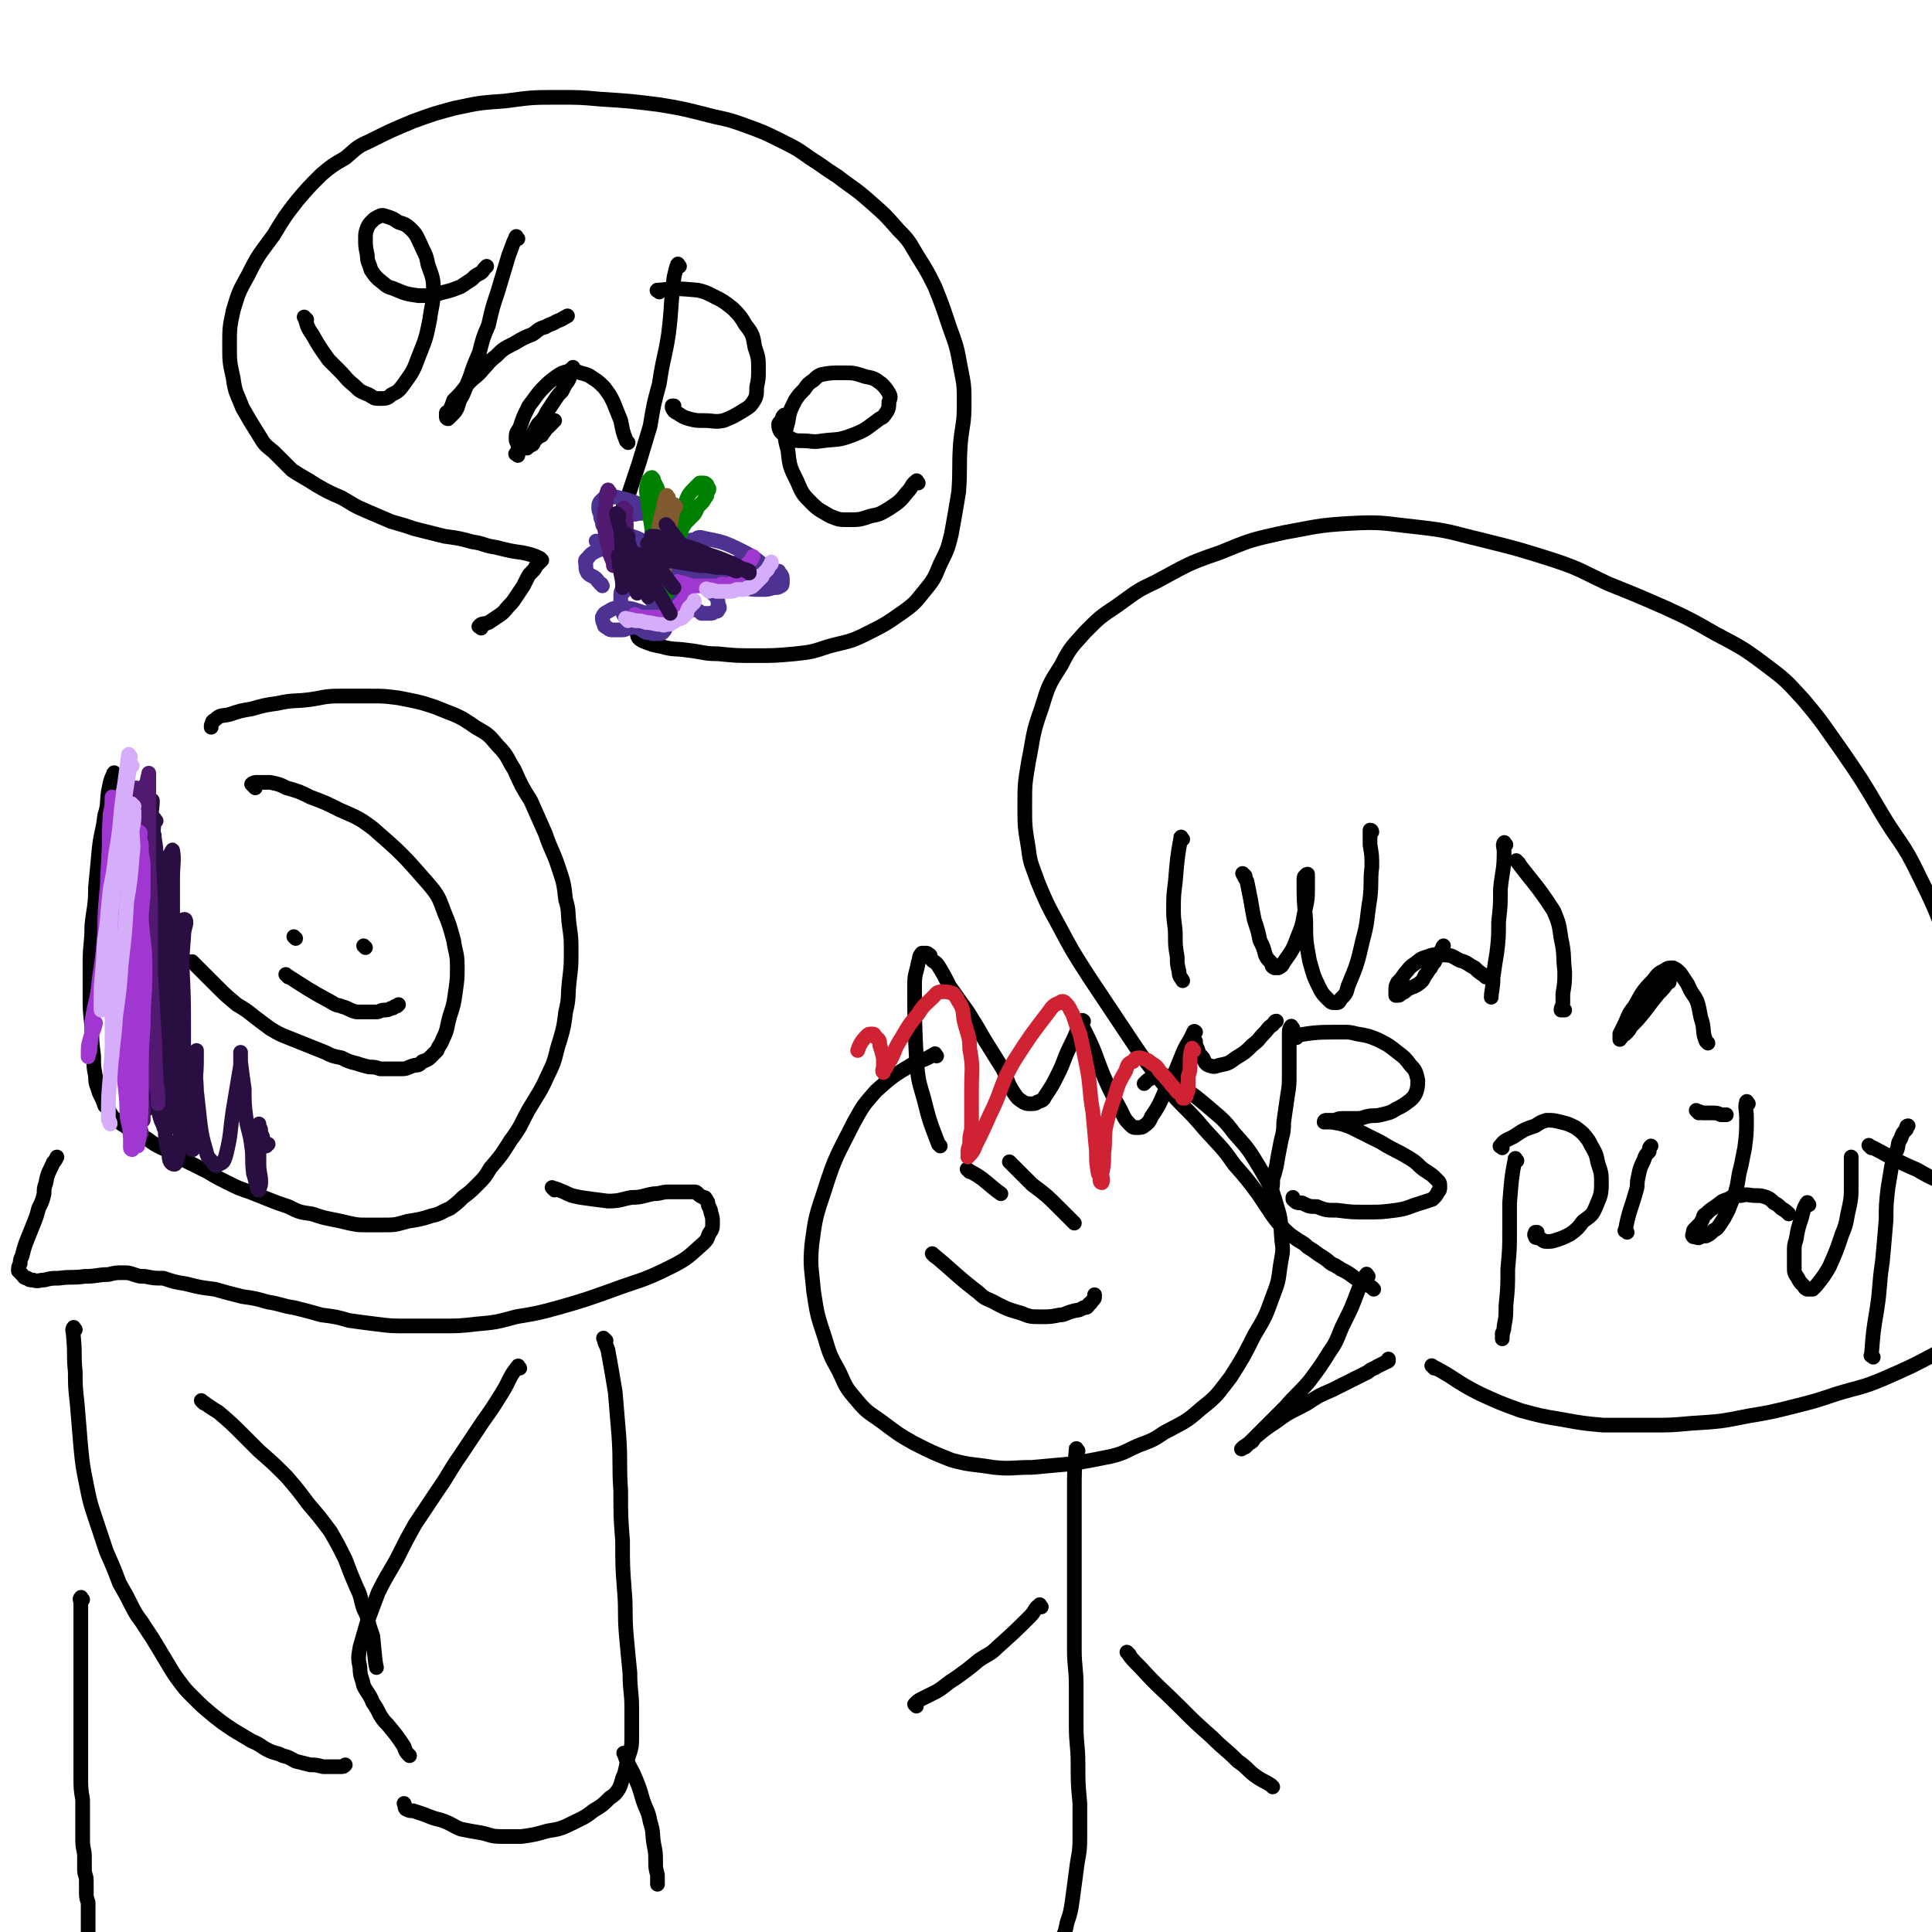 <svg viewBox='0 0 1052 1052' version='1.1' xmlns='http://www.w3.org/2000/svg' xmlns:xlink='http://www.w3.org/1999/xlink'><g fill='none' stroke='#000000' stroke-width='8' stroke-linecap='round' stroke-linejoin='round'><path d='M63,422c-1,-1 -1,-2 -1,-1 -2,4 -2,5 -3,10 -1,7 0,7 -2,13 -1,9 -2,9 -3,18 -1,11 -1,11 -2,21 0,11 -1,11 -2,21 0,10 -1,10 -1,20 0,9 0,9 0,18 0,8 0,8 1,17 0,8 0,8 1,16 0,5 0,6 1,11 0,5 1,5 2,9 2,4 2,4 3,7 2,2 2,2 3,4 2,3 2,3 4,4 2,2 2,2 4,3 2,2 2,1 4,3 4,2 4,2 8,4 4,3 4,3 8,5 7,3 7,3 13,7 6,3 6,3 12,6 5,3 5,3 11,6 6,3 6,3 12,5 5,2 5,2 10,4 5,2 5,2 11,4 6,3 6,3 13,4 6,2 6,2 11,3 5,1 5,1 9,2 5,1 5,1 9,1 5,0 5,0 10,0 6,0 6,0 13,-2 6,-1 7,-1 13,-3 5,-1 5,-2 10,-4 4,-3 4,-3 7,-6 4,-3 4,-3 8,-7 4,-4 4,-4 7,-9 6,-7 6,-7 11,-15 6,-8 5,-8 10,-17 6,-10 6,-9 11,-20 4,-8 3,-9 6,-18 2,-7 2,-7 3,-15 2,-8 1,-8 2,-17 1,-8 1,-8 1,-16 0,-7 0,-7 -1,-14 -1,-7 0,-8 -2,-14 -1,-9 -1,-9 -4,-18 -3,-9 -4,-9 -7,-18 -4,-9 -4,-9 -8,-18 -5,-8 -5,-8 -9,-17 -4,-6 -3,-7 -9,-13 -5,-6 -5,-6 -12,-10 -10,-7 -10,-6 -22,-11 -9,-3 -10,-3 -20,-5 -8,-1 -8,-1 -16,-1 -8,0 -8,0 -16,0 -9,0 -9,1 -17,2 -8,1 -8,0 -17,2 -7,1 -7,1 -14,3 -6,1 -6,1 -12,3 -4,1 -5,0 -8,3 -2,1 -1,1 -2,3 0,1 0,1 0,1 '/><path d='M106,525c-1,-1 -2,-2 -1,-1 5,5 6,6 13,13 5,5 5,5 11,10 5,3 5,3 10,7 4,3 4,3 8,6 5,3 5,3 10,5 5,2 5,2 10,4 5,2 5,2 10,4 4,2 4,2 9,3 4,2 4,2 8,3 3,1 3,1 7,2 3,0 3,0 6,1 3,0 3,0 5,0 4,0 4,0 7,0 3,0 3,-1 7,-2 2,0 2,0 4,-2 3,-1 3,-1 5,-3 1,-1 1,-1 3,-3 1,-3 2,-3 3,-6 3,-6 2,-6 4,-13 2,-6 2,-6 3,-13 1,-7 1,-7 1,-14 0,-7 -1,-7 -2,-14 -2,-7 -2,-8 -5,-15 -3,-8 -3,-9 -9,-16 -14,-16 -14,-16 -30,-30 -8,-6 -9,-6 -18,-10 -8,-4 -8,-4 -16,-7 -6,-3 -6,-3 -13,-5 -4,-2 -4,-2 -9,-3 -3,0 -4,0 -7,0 -1,0 -2,0 -3,1 0,0 1,1 2,2 '/><path d='M302,648c-1,-1 -2,-2 -1,-1 2,0 3,1 6,2 4,2 4,2 9,3 7,1 7,1 15,2 7,0 7,-1 13,-2 6,0 6,-1 12,-2 4,0 4,-1 8,-1 3,0 3,0 6,0 2,0 2,0 4,0 2,0 2,0 4,0 1,0 1,0 2,1 1,1 1,1 3,2 1,0 1,0 2,2 1,1 0,1 1,3 1,2 1,2 1,3 1,3 1,3 1,6 0,3 0,3 -2,6 -1,3 -1,3 -3,5 -8,7 -8,8 -18,13 -16,8 -17,7 -33,13 -14,5 -14,5 -28,9 -11,3 -11,3 -23,5 -11,3 -11,3 -22,4 -9,1 -9,1 -18,1 -9,0 -9,0 -19,0 -9,0 -9,0 -17,-1 -8,-1 -8,-1 -15,-2 -7,-2 -7,-2 -15,-3 -7,-2 -7,-2 -15,-4 -7,-1 -7,-2 -14,-3 -7,-2 -7,-2 -14,-3 -8,-2 -8,-2 -15,-4 -8,-1 -8,-1 -16,-3 -6,-1 -6,-1 -12,-3 -5,0 -5,0 -10,-1 -3,0 -3,0 -6,-1 -3,-1 -3,-1 -6,-1 -4,0 -4,0 -8,1 -6,0 -6,1 -13,1 -7,1 -7,0 -14,1 -4,0 -4,0 -8,1 -3,0 -3,1 -6,0 -2,0 -2,0 -3,-1 -2,0 -2,-1 -3,-2 -1,-1 -1,-1 -2,-2 0,-2 0,-2 1,-4 0,-2 0,-2 1,-4 1,-4 1,-4 2,-7 2,-5 2,-5 4,-10 2,-5 2,-5 3,-9 2,-4 2,-4 3,-8 0,-3 0,-3 1,-6 1,-6 2,-6 4,-11 1,-1 1,-1 2,-3 '/><path d='M330,730c-1,-1 -2,-2 -1,-1 0,2 1,3 2,6 2,11 2,11 4,23 1,12 1,12 2,24 1,15 0,15 1,30 0,14 0,14 1,27 0,14 0,14 1,27 1,12 0,12 1,24 1,11 1,11 2,21 0,10 1,10 1,19 0,8 0,8 0,15 0,6 0,6 -2,12 -1,5 -1,5 -2,9 -2,4 -1,4 -3,8 -2,3 -2,3 -5,5 -4,4 -4,4 -9,7 -5,4 -6,4 -12,7 -6,3 -7,3 -13,4 -7,2 -7,2 -14,3 -5,0 -6,0 -11,0 -6,0 -6,-1 -11,-2 -6,-1 -6,-1 -11,-2 -5,-2 -5,-3 -11,-5 -4,-1 -4,-1 -9,-3 -3,-1 -3,-1 -6,-2 -2,0 -2,0 -4,-1 -1,-1 0,-1 -1,-3 '/><path d='M283,745c-1,-1 -1,-2 -1,-1 -5,6 -4,7 -9,15 -5,8 -5,8 -10,15 -6,9 -6,9 -12,18 -7,10 -6,10 -13,20 -6,9 -6,9 -12,18 -5,9 -5,9 -10,19 -5,9 -5,8 -10,18 -3,8 -3,8 -6,16 -2,7 -2,7 -4,14 -1,6 -1,6 0,11 0,5 1,5 2,10 2,4 3,4 5,9 2,3 2,3 4,7 2,3 2,3 4,5 5,6 5,6 9,12 1,3 1,3 3,5 '/><path d='M41,724c-1,-1 -1,-2 -1,-1 -1,1 0,2 0,5 1,10 0,10 1,19 0,8 0,8 1,17 1,12 1,12 2,24 1,10 1,10 3,20 2,10 2,10 5,19 3,9 3,9 6,18 4,9 4,9 7,17 4,7 4,7 7,13 3,6 4,6 7,11 4,6 4,6 7,11 3,5 3,5 6,10 3,5 3,5 6,9 3,4 3,4 7,8 5,5 5,5 11,10 5,4 5,4 11,8 5,3 5,3 10,6 5,2 5,3 9,5 4,2 4,1 8,3 4,1 3,1 7,3 4,1 4,1 8,2 3,0 3,0 7,1 2,0 2,0 5,0 2,0 2,0 4,0 2,0 2,0 3,-1 '/><path d='M111,764c-1,-1 -2,-2 -1,-1 3,2 4,3 9,6 7,6 7,6 14,13 4,4 4,4 8,8 8,7 8,7 15,14 6,7 6,7 12,15 6,7 6,7 12,15 4,7 4,7 8,15 3,8 3,8 6,15 3,6 2,6 4,12 2,4 2,4 3,9 1,3 1,3 2,6 1,9 1,13 2,17 '/><path d='M45,871c-1,-1 -1,-2 -1,-1 -1,1 0,1 0,3 0,5 0,5 0,9 0,7 0,7 0,13 0,9 0,9 0,18 0,8 0,8 0,16 0,7 0,7 0,13 0,7 0,7 0,13 0,6 0,6 0,12 0,7 0,7 1,13 0,6 0,6 0,13 0,4 0,4 0,9 0,5 1,5 1,9 0,3 0,3 0,7 0,3 1,3 1,6 0,3 0,3 0,6 0,3 0,3 1,6 0,2 0,2 0,4 0,2 0,2 0,4 0,2 0,2 0,3 0,1 0,1 0,3 0,1 0,1 0,3 0,1 0,1 1,2 4,8 5,8 10,16 1,2 1,2 3,5 '/><path d='M341,956c-1,-1 -2,-2 -1,-1 1,4 2,5 5,11 3,7 3,7 5,14 2,6 3,6 4,12 2,6 1,6 2,12 1,5 1,5 1,10 0,3 0,3 1,7 0,2 0,2 0,4 0,1 0,1 0,1 '/><path d='M157,532c-1,-1 -2,-2 -1,-1 11,7 12,8 25,15 3,2 3,1 5,2 4,1 4,2 8,3 3,0 3,0 6,0 3,0 3,0 5,0 2,0 2,-1 4,-1 2,0 2,0 4,-1 1,0 1,0 2,-1 1,0 1,0 2,-1 0,0 0,0 0,0 '/><path d='M199,516c-1,-1 -1,-1 -1,-1 '/><path d='M161,511c-1,-1 -1,-1 -1,-1 '/><path d='M510,575c-1,-1 -1,-2 -1,-1 -1,0 -1,1 -2,1 -5,3 -6,2 -11,5 -10,6 -10,6 -19,14 -7,8 -7,8 -12,17 -9,18 -10,18 -16,37 -5,15 -5,15 -7,30 -1,12 0,13 1,25 2,13 2,13 6,25 3,10 3,10 8,19 4,9 4,9 10,16 5,6 6,6 13,11 8,6 9,7 18,12 10,5 10,5 20,9 11,3 11,2 23,4 10,1 10,0 21,0 11,-1 11,-1 22,-2 11,-2 11,-2 21,-4 8,-2 8,-3 15,-6 8,-3 8,-3 14,-7 11,-6 11,-5 20,-13 9,-7 9,-8 16,-17 7,-11 7,-11 13,-23 6,-10 6,-10 10,-21 3,-8 3,-8 4,-16 1,-7 2,-8 1,-14 -1,-11 0,-11 -3,-20 -3,-11 -4,-11 -9,-20 -6,-10 -6,-10 -14,-19 -6,-8 -7,-8 -15,-15 -6,-5 -6,-5 -13,-10 -4,-2 -4,-3 -8,-5 -2,-2 -3,-2 -5,-2 -2,0 -3,1 -4,2 -2,1 -2,1 -4,3 '/><path d='M509,684c-1,-1 -2,-2 -1,-1 11,9 12,11 25,21 4,4 5,3 10,6 6,3 6,3 13,5 5,2 5,2 11,2 5,0 5,0 10,-1 3,0 3,-1 7,-2 3,-1 3,0 6,-2 2,0 2,0 3,-2 1,0 1,-1 2,-2 1,-1 1,-1 1,-2 0,0 0,0 0,-1 0,0 0,0 0,0 '/><path d='M512,624c-1,-1 -1,-1 -1,-1 -5,-13 -5,-13 -8,-25 -3,-10 -3,-10 -4,-21 -1,-20 -1,-21 -1,-41 0,-6 1,-6 2,-12 1,-2 0,-3 2,-5 0,0 1,0 2,0 1,0 1,0 2,1 1,0 0,1 1,2 1,2 2,1 4,4 3,5 3,5 6,11 5,7 5,7 10,14 5,8 5,8 9,15 5,8 5,8 10,16 3,6 2,7 6,13 2,3 2,3 5,5 2,1 2,1 4,1 2,0 3,0 4,-1 3,-1 3,-1 4,-3 4,-6 4,-6 7,-12 4,-8 3,-8 7,-16 2,-4 2,-4 4,-9 0,-2 0,-2 2,-4 0,0 0,-1 1,0 0,0 -1,1 -1,2 1,2 1,2 2,4 6,12 5,12 10,24 4,9 4,9 9,18 2,4 2,5 5,8 2,2 2,2 4,2 2,0 3,0 4,-1 3,-2 3,-3 4,-5 4,-6 4,-6 7,-13 5,-9 5,-9 9,-19 2,-5 2,-5 5,-10 1,-2 1,-2 2,-4 0,0 0,-1 1,0 0,0 -1,1 -1,2 0,2 0,2 1,3 0,2 0,2 1,4 1,3 1,3 3,5 1,2 1,3 3,4 3,1 3,1 6,0 5,-1 5,-1 9,-4 5,-3 5,-3 9,-7 4,-3 3,-3 6,-6 3,-3 2,-3 5,-5 1,-1 1,-2 2,-2 '/><path d='M551,634c-1,-1 -2,-2 -1,-1 5,5 6,6 12,12 8,6 8,6 15,13 4,4 4,4 8,8 '/><path d='M528,638c-1,-1 -2,-2 -1,-1 3,2 4,2 8,5 5,4 7,6 10,8 '/><path d='M587,790c-1,-1 -1,-2 -1,-1 -1,10 -1,12 -1,24 0,5 0,5 0,11 0,13 0,13 0,27 0,13 0,13 0,26 0,11 0,11 0,21 0,10 1,10 1,20 0,11 0,11 0,22 0,10 1,10 1,21 0,10 0,10 1,21 0,10 0,10 0,19 0,9 -1,9 -2,18 -1,8 -1,7 -2,15 -1,7 -1,7 -3,13 -1,5 -1,5 -3,9 -1,4 0,4 -2,8 -1,3 -1,3 -2,6 0,2 0,2 0,4 0,2 0,2 0,4 0,1 1,1 2,2 '/><path d='M567,875c-1,-1 -1,-2 -1,-1 -3,2 -2,3 -5,6 -8,8 -8,8 -18,17 -4,4 -4,3 -10,7 -6,5 -6,5 -13,10 -5,3 -5,4 -10,7 -4,2 -4,2 -8,4 -2,1 -2,1 -4,3 0,0 1,0 1,1 0,0 0,0 0,0 '/><path d='M615,901c-1,-1 -2,-2 -1,-1 2,3 3,4 7,8 10,11 11,11 21,21 9,9 9,9 18,17 7,7 7,6 14,13 6,4 5,5 11,9 3,2 4,2 7,4 1,1 1,1 1,1 '/><path d='M644,457c-1,-1 -1,-2 -1,-1 -2,11 -2,12 -3,24 -1,8 -1,8 -1,16 0,7 1,7 1,14 0,5 0,5 1,11 0,4 0,4 1,8 0,3 1,3 2,5 '/><path d='M678,477c-1,-1 -2,-2 -1,-1 0,1 1,2 2,4 1,5 1,5 2,10 1,6 1,6 2,11 2,6 2,6 3,11 2,4 2,4 3,8 1,2 1,2 3,4 1,2 0,2 2,3 0,0 1,0 2,0 2,-1 2,-1 3,-3 5,-7 5,-7 8,-15 3,-7 2,-7 4,-15 1,-5 1,-5 1,-11 0,-2 0,-2 0,-5 0,-1 0,-1 0,-2 0,0 -1,0 -1,1 -1,0 -1,1 -1,2 0,11 0,11 1,22 0,11 0,11 2,22 2,7 2,8 5,14 2,4 2,4 5,7 2,2 2,2 4,2 2,0 2,0 3,-2 3,-3 3,-3 4,-7 5,-12 5,-12 8,-25 3,-11 2,-11 4,-23 1,-9 0,-9 1,-17 0,-6 0,-6 -1,-12 0,-3 0,-3 0,-6 0,-1 0,-2 0,-2 1,0 1,1 1,1 '/><path d='M809,532c-1,-1 -1,-1 -1,-1 -3,-2 -3,-2 -5,-4 -4,-2 -4,-3 -8,-4 -4,-2 -4,-3 -9,-3 -4,0 -4,-1 -9,1 -4,1 -4,2 -7,4 -3,2 -3,3 -5,5 -2,3 -2,3 -4,5 -1,2 -1,2 -1,4 0,1 0,2 0,3 0,0 1,0 1,0 1,0 1,0 2,-1 2,-1 2,-1 3,-2 3,-2 3,-1 6,-3 3,-2 3,-3 4,-5 2,-2 1,-2 3,-4 1,-2 1,-2 2,-3 2,-4 2,-4 4,-7 1,-1 0,-1 1,-2 '/><path d='M820,460c-1,-1 -1,-2 -1,-1 -1,1 0,2 0,5 0,10 -1,10 -2,20 0,9 0,9 -1,18 0,8 0,9 -1,17 -1,6 -1,6 -2,13 0,6 -1,8 -1,11 '/><path d='M827,470c-1,-1 -2,-2 -1,-1 9,12 11,13 20,27 3,7 3,8 4,15 2,9 1,9 2,18 0,6 0,6 -1,12 0,3 0,3 0,5 0,2 -1,2 -1,4 0,0 1,0 2,0 '/><path d='M930,568c-1,-1 -1,-1 -1,-1 -2,-5 -1,-5 -2,-10 -2,-6 -1,-6 -3,-12 -2,-4 -3,-4 -5,-9 -2,-3 -2,-3 -4,-6 -2,-2 -2,-2 -4,-3 -2,0 -3,0 -4,1 -4,2 -4,2 -7,6 -6,6 -6,7 -10,14 -4,5 -3,5 -6,11 -1,2 -1,2 -2,4 0,1 0,3 0,3 1,-1 1,-2 3,-3 2,-2 2,-2 3,-4 4,-4 4,-4 8,-9 3,-4 3,-4 7,-9 3,-3 3,-3 5,-6 1,0 1,0 1,-1 '/><path d='M704,560c-1,-1 -1,-2 -1,-1 -1,1 -1,2 -1,5 0,10 0,10 0,20 0,7 0,7 -1,13 -1,7 -1,7 -2,14 0,7 -1,7 -2,13 -1,5 -1,5 -2,11 -1,4 -1,4 -2,7 0,4 0,4 -1,7 0,2 0,2 -1,4 0,2 0,2 0,3 0,0 0,0 0,1 '/><path d='M706,565c-1,-1 -2,-1 -1,-1 11,-2 13,-2 26,-2 4,0 4,0 8,1 6,1 6,1 11,3 6,3 6,3 11,7 4,3 4,3 7,7 3,3 3,4 4,8 0,3 0,4 -1,7 -1,2 -1,2 -3,4 -4,3 -4,3 -8,5 -3,2 -4,2 -8,3 -4,1 -4,0 -8,1 -3,1 -3,1 -7,1 -3,0 -3,0 -6,0 -3,0 -3,1 -5,1 -2,0 -2,0 -4,0 0,0 -1,0 -1,1 0,0 1,0 2,0 1,0 1,0 2,0 6,1 6,1 11,3 8,4 8,4 16,8 8,5 8,4 16,9 5,3 4,4 9,7 3,2 3,2 5,4 2,2 2,2 2,4 0,2 0,2 -1,3 -1,2 -1,2 -3,4 -3,1 -3,1 -6,2 -7,2 -7,3 -14,4 -8,1 -8,1 -16,1 -8,0 -8,0 -16,-1 -6,0 -6,0 -11,-2 -4,0 -4,0 -8,-2 -3,0 -3,0 -5,-2 0,0 0,-1 0,-1 '/><path d='M826,632c-1,-1 -1,-2 -1,-1 -2,10 -2,12 -3,24 0,7 0,7 0,15 0,10 0,10 -1,21 0,10 0,10 -1,20 0,6 0,6 -1,11 0,3 -1,3 -1,6 0,0 0,1 0,1 0,-1 0,-2 0,-3 0,0 0,0 0,0 '/><path d='M818,625c-1,-1 -2,-1 -1,-1 2,-3 3,-3 7,-5 6,-4 6,-4 12,-6 3,-2 3,-2 6,-3 4,0 4,0 8,1 4,1 4,1 8,3 4,3 4,3 7,7 3,6 4,6 5,12 2,6 2,6 2,12 0,6 -1,7 -3,12 -2,5 -3,5 -7,8 -3,4 -3,4 -7,7 -4,2 -4,2 -7,3 -3,1 -3,1 -6,1 -2,0 -2,-1 -4,-2 -2,0 -2,0 -2,-1 -1,-1 0,-1 0,-2 0,0 1,0 1,0 '/><path d='M886,671c-1,-1 -2,-1 -1,-1 2,-11 3,-11 6,-22 1,-3 0,-3 1,-7 1,-5 1,-5 3,-9 1,-3 1,-3 3,-5 0,-2 0,-2 1,-3 '/><path d='M925,606c-1,-1 -2,-2 -1,-1 0,0 1,0 3,1 3,0 3,0 5,0 3,0 3,0 5,1 1,0 2,0 3,0 '/><path d='M952,601c-1,-1 -1,-2 -1,-1 -1,3 0,4 0,9 0,8 0,8 -1,16 -1,5 -1,5 -2,10 -2,7 -1,7 -3,14 -2,5 -2,5 -4,10 -2,4 -2,4 -4,7 -2,3 -2,3 -4,4 -2,2 -2,2 -4,3 -2,0 -2,0 -4,1 -1,0 -1,0 -2,-1 -1,0 -1,1 -1,0 -1,0 0,-1 0,-2 0,-1 0,-1 1,-2 1,-1 1,-1 2,-2 1,-1 1,-1 2,-3 1,-2 0,-2 2,-3 2,-2 2,-2 5,-4 3,-2 3,-3 7,-4 3,-2 3,-2 7,-2 4,-1 4,0 8,0 3,0 3,0 6,1 2,1 2,1 4,3 2,1 2,1 4,3 2,1 3,2 4,3 '/><path d='M985,656c-1,-1 -1,-2 -1,-1 -2,3 -2,4 -3,8 -2,6 -2,6 -3,12 -1,3 -1,3 -1,7 0,4 0,4 0,8 0,3 0,3 2,6 1,2 1,2 3,4 1,1 0,1 2,2 1,0 1,0 3,0 1,-1 1,-1 2,-2 4,-5 4,-5 7,-10 4,-9 4,-9 7,-18 3,-7 2,-7 4,-15 1,-5 1,-6 1,-11 0,-4 0,-4 0,-8 0,-4 0,-4 0,-7 0,0 0,0 0,-1 '/><path d='M1020,739c-1,-1 -2,-1 -1,-1 1,-13 1,-13 3,-25 2,-13 1,-13 3,-26 1,-11 1,-11 2,-23 0,-8 0,-8 1,-17 1,-6 1,-6 2,-12 1,-5 1,-5 3,-9 1,-3 0,-3 2,-6 1,-3 1,-3 3,-5 0,-1 0,-2 1,-2 '/><path d='M1019,625c-1,-1 -2,-2 -1,-1 12,6 12,7 26,13 5,3 9,5 12,6 '/><path d='M745,695c-1,-1 -1,-2 -1,-1 -3,4 -3,5 -5,10 -3,8 -3,8 -7,16 -4,8 -3,9 -8,16 -5,8 -5,8 -11,16 -6,7 -7,7 -13,14 -6,6 -6,6 -12,12 -3,3 -3,3 -6,6 -2,2 -2,2 -5,4 0,0 -1,1 -1,1 0,0 1,-1 2,-1 1,-1 1,-1 2,-2 2,-1 2,-1 3,-3 6,-5 6,-5 12,-9 8,-6 8,-5 17,-10 6,-4 6,-4 13,-7 6,-3 6,-3 12,-6 4,-2 4,-2 8,-4 2,-2 2,-1 5,-3 2,-1 2,-1 4,-2 1,-1 1,0 2,-1 0,-1 0,-1 0,-1 '/><path d='M781,745c-1,-1 -2,-2 -1,-1 12,6 12,8 26,15 11,5 11,5 22,9 11,3 11,3 23,5 11,2 11,2 22,3 13,0 13,0 26,0 11,0 11,0 22,-1 16,-1 16,-1 31,-4 12,-2 12,-2 24,-5 12,-3 12,-3 24,-7 13,-4 13,-3 25,-8 16,-7 16,-7 31,-15 9,-5 15,-9 18,-10 '/><path d='M748,702c-1,-1 -1,-1 -1,-1 -5,-3 -5,-3 -9,-5 -4,-3 -4,-3 -8,-5 -1,-1 -2,-1 -3,-2 -3,-1 -3,-2 -6,-4 -5,-3 -4,-3 -9,-6 -3,-3 -3,-2 -7,-5 -3,-2 -3,-2 -6,-5 -3,-3 -3,-3 -6,-7 -4,-6 -4,-6 -8,-12 -6,-8 -6,-8 -13,-16 -7,-10 -7,-9 -16,-19 -10,-12 -11,-11 -22,-24 -11,-14 -11,-14 -21,-29 -10,-15 -10,-15 -20,-30 -9,-14 -9,-14 -17,-29 -6,-11 -6,-11 -11,-23 -3,-9 -4,-9 -5,-18 -2,-12 -2,-12 -2,-23 0,-12 0,-12 2,-24 3,-15 2,-15 7,-29 4,-13 4,-13 11,-24 5,-10 6,-10 13,-18 8,-8 8,-8 17,-14 10,-7 10,-8 21,-13 17,-9 17,-10 35,-16 17,-7 17,-7 35,-11 17,-3 18,-4 36,-5 18,-1 18,0 37,2 18,2 18,3 35,7 20,5 20,5 39,11 15,5 15,6 30,13 15,6 15,6 31,13 13,6 13,6 27,14 13,7 14,7 26,16 12,9 12,9 22,20 11,13 11,14 21,28 11,16 11,16 21,33 10,17 12,16 21,35 11,22 10,22 19,46 2,4 0,5 1,10 '/></g>
<g fill='none' stroke='#CF2233' stroke-width='8' stroke-linecap='round' stroke-linejoin='round'><path d='M650,572c-1,-1 -1,-2 -1,-1 -1,3 -1,4 -1,8 0,4 0,4 -1,7 0,3 0,3 0,6 0,2 0,2 -1,4 0,1 0,1 -1,2 0,0 0,0 -1,0 0,0 0,-1 -1,-2 -1,-1 -2,-1 -3,-3 -4,-4 -3,-4 -7,-8 -3,-3 -2,-4 -6,-6 -2,-2 -3,-2 -6,-3 -2,0 -3,0 -4,2 -3,1 -3,2 -4,5 -4,7 -4,7 -6,14 -3,8 -3,9 -5,17 -1,7 0,7 -1,14 0,6 0,6 -1,11 0,3 1,3 0,5 0,0 -1,0 -1,-1 0,-2 0,-2 -1,-4 -1,-6 -1,-6 -1,-12 -1,-11 -1,-11 -2,-22 -2,-11 -1,-12 -3,-23 -2,-10 -2,-10 -4,-19 -2,-5 -2,-5 -4,-11 -2,-3 -1,-3 -4,-6 -1,-1 -2,-1 -3,0 -3,1 -4,2 -6,5 -10,13 -10,13 -19,27 -8,14 -6,15 -13,29 -4,9 -4,9 -8,17 -1,3 -2,4 -4,6 0,0 0,-1 0,-2 0,-2 0,-2 1,-5 0,-4 0,-4 1,-8 0,-11 0,-11 0,-22 0,-11 1,-11 -1,-22 0,-7 -1,-7 -3,-15 -1,-5 0,-5 -2,-9 -2,-3 -2,-4 -4,-6 -3,-1 -3,-1 -6,-1 -3,0 -3,1 -5,3 -4,4 -5,4 -8,9 -5,6 -5,6 -9,13 -4,6 -3,6 -6,12 -2,2 -1,2 -3,5 -1,1 -1,2 -1,2 -1,-1 0,-2 0,-3 0,-3 0,-3 0,-5 -1,-4 -1,-4 -2,-7 0,-2 0,-3 -2,-4 -1,-2 -1,-2 -2,-2 -2,0 -2,0 -3,1 -3,3 -4,5 -5,8 '/></g>
<g fill='none' stroke='#000000' stroke-width='8' stroke-linecap='round' stroke-linejoin='round'><path d='M262,342c-1,-1 -2,-1 -1,-1 1,-2 3,-1 5,-2 3,-2 3,-2 6,-4 3,-2 3,-3 5,-5 2,-2 2,-2 4,-5 2,-3 2,-3 4,-6 1,-2 1,-2 2,-4 1,-2 1,-2 3,-4 1,-1 1,-1 2,-3 1,-1 1,-1 2,-2 0,0 0,0 0,0 '/><path d='M295,305c-1,-1 -1,-1 -1,-1 -4,-2 -5,-2 -9,-3 -7,-1 -7,-1 -15,-3 -7,-1 -6,-2 -13,-3 -7,-2 -8,-2 -15,-3 -8,-2 -8,-2 -16,-4 -6,-2 -6,-2 -13,-4 -7,-3 -7,-3 -14,-6 -7,-3 -6,-3 -13,-7 -7,-3 -7,-3 -14,-7 -6,-4 -7,-4 -13,-8 -5,-5 -5,-5 -10,-10 -5,-4 -5,-4 -8,-9 -5,-8 -5,-8 -9,-15 -3,-8 -4,-8 -5,-16 -2,-9 -2,-9 -2,-18 0,-9 0,-10 2,-19 3,-10 3,-10 8,-19 6,-12 6,-11 14,-22 6,-10 6,-10 13,-19 6,-7 6,-7 13,-14 6,-5 6,-5 13,-9 6,-5 6,-6 13,-9 12,-6 12,-6 24,-11 11,-4 11,-4 22,-7 14,-3 14,-3 28,-4 15,-2 15,-2 29,-2 12,0 12,0 23,1 16,1 16,1 32,3 12,2 12,2 24,5 11,3 11,2 22,6 11,4 11,4 21,9 8,4 8,4 15,9 8,5 7,5 15,10 9,7 9,6 18,14 8,7 8,7 15,15 7,7 6,7 11,15 5,8 5,8 9,16 4,10 4,10 8,22 4,11 4,11 6,22 2,10 2,10 2,20 0,11 -1,11 -2,21 -1,14 0,14 -1,27 -2,12 -2,12 -4,23 -2,8 -2,8 -6,16 -3,7 -3,8 -8,14 -5,6 -5,7 -12,12 -10,7 -10,7 -20,12 -10,5 -10,4 -21,7 -9,3 -9,3 -18,4 -11,1 -11,1 -22,1 -10,0 -10,0 -20,-1 -8,0 -8,-1 -17,-2 -7,-1 -7,0 -14,-2 -5,-1 -5,-1 -10,-3 -2,-1 -3,-2 -3,-4 0,-1 1,-1 2,-2 '/><path d='M167,174c-1,-1 -2,-2 -1,-1 1,3 1,5 4,9 4,7 4,7 9,14 3,3 3,3 6,6 4,4 3,4 8,8 3,3 3,3 8,5 3,2 3,2 6,2 3,0 4,0 6,-2 4,-2 4,-2 7,-6 5,-7 5,-7 8,-15 4,-10 4,-10 6,-20 1,-8 2,-8 2,-17 0,-6 -1,-7 -3,-13 -1,-6 -2,-6 -4,-11 -2,-4 -2,-5 -5,-8 -3,-3 -4,-3 -7,-4 -3,-2 -3,-2 -6,-3 -3,-1 -3,-1 -5,0 -2,1 -2,1 -3,2 -2,2 -2,2 -3,4 -1,3 -1,3 -1,6 0,4 0,4 1,9 0,4 1,4 2,8 2,3 2,3 4,5 4,3 4,4 8,5 7,3 7,3 14,4 7,0 7,0 14,-2 4,-1 4,-1 9,-3 3,-2 3,-2 6,-4 2,-2 2,-2 4,-3 2,-1 2,-2 3,-3 0,0 0,0 1,-1 0,0 0,0 0,0 '/><path d='M282,130c-1,-1 -1,-2 -1,-1 -2,4 -2,5 -4,10 -3,10 -3,10 -6,20 -3,9 -3,9 -5,18 -3,7 -3,7 -5,15 -3,7 -3,7 -5,13 -2,5 -2,5 -4,10 -2,3 -2,4 -3,7 -1,2 -1,2 -3,4 -1,1 -1,1 -2,2 0,0 -1,0 -1,-1 0,0 0,-1 0,-2 0,-1 1,0 2,-2 1,-2 1,-2 2,-5 4,-4 4,-4 7,-8 4,-5 5,-4 9,-9 3,-3 3,-4 7,-7 4,-4 4,-4 10,-7 5,-3 5,-3 10,-5 3,-2 3,-3 7,-4 3,-2 3,-1 6,-3 3,-1 4,-2 6,-3 '/><path d='M342,241c-1,-1 -1,-1 -1,-1 -2,-5 -2,-6 -3,-11 -2,-5 -2,-5 -4,-10 -2,-4 -2,-4 -5,-8 -3,-3 -3,-3 -6,-5 -3,-2 -3,-2 -7,-3 -3,-1 -3,-2 -6,-1 -4,1 -4,1 -7,3 -4,3 -4,3 -7,6 -4,4 -4,5 -8,10 -3,6 -3,6 -5,12 -2,3 -2,3 -2,6 0,2 1,2 1,3 0,1 0,2 1,2 0,0 1,0 2,0 1,0 1,0 2,0 1,-1 1,-1 3,-2 1,-1 0,-1 2,-3 1,-1 1,-1 3,-2 1,-2 1,-1 2,-3 2,-2 2,-2 4,-4 0,-1 0,0 1,-1 '/><path d='M370,145c-1,-1 -1,-2 -1,-1 -1,2 -1,3 -2,7 -2,15 -1,15 -3,31 -2,13 -3,13 -5,27 -3,11 -3,11 -5,23 -3,10 -3,10 -6,20 -3,9 -3,9 -6,18 -3,7 -3,7 -6,14 -3,6 -3,6 -6,11 -1,1 -1,1 -1,2 '/><path d='M359,159c-1,-1 -2,-1 -1,-1 10,-1 11,-1 22,0 4,1 4,1 8,3 6,3 6,3 11,7 4,4 4,4 7,9 4,5 4,6 5,12 2,6 2,6 2,12 0,5 0,5 -1,10 0,4 0,5 -2,8 -2,3 -3,3 -6,5 -5,3 -5,3 -10,5 -5,1 -5,0 -11,0 -4,0 -4,0 -8,-1 -3,-1 -3,-1 -6,-3 -2,-1 -2,-1 -3,-3 0,0 0,0 0,-1 0,0 1,0 1,0 '/><path d='M500,263c-1,-1 -1,-2 -1,-1 -3,2 -2,3 -5,6 -4,5 -4,5 -10,9 -5,3 -5,3 -10,4 -6,2 -6,2 -12,2 -5,0 -5,0 -10,-2 -5,-3 -6,-3 -10,-7 -5,-5 -5,-5 -8,-12 -4,-8 -4,-8 -5,-17 -2,-7 -2,-8 0,-15 1,-6 1,-6 4,-12 2,-3 2,-3 5,-6 2,-3 2,-3 5,-5 2,-2 2,-2 4,-3 5,-1 6,-1 11,-1 7,0 7,0 13,2 5,1 5,1 9,4 2,2 2,2 4,5 1,2 1,2 0,5 0,3 0,3 -1,5 -2,3 -2,3 -4,4 -7,5 -7,6 -15,9 -8,3 -8,2 -16,3 -6,1 -6,0 -11,0 -4,0 -4,0 -8,-2 -2,-1 -2,-1 -4,-3 -1,-2 -1,-2 -1,-4 0,-1 1,-1 2,-3 0,-1 0,-1 1,-2 '/><path d='M282,248c-1,-1 -2,-1 -1,-1 2,-4 3,-3 6,-7 4,-4 3,-4 6,-9 3,-3 3,-3 5,-7 2,-3 2,-3 4,-6 2,-3 2,-3 4,-5 1,-2 1,-2 2,-4 1,-1 1,-1 2,-3 0,-1 0,-1 0,-3 0,-1 0,-1 1,-2 0,0 1,0 1,-1 '/></g>
<g fill='none' stroke='#4D3292' stroke-width='8' stroke-linecap='round' stroke-linejoin='round'><path d='M357,279c-1,-1 -2,-2 -1,-1 1,0 2,1 4,2 2,0 2,0 4,1 1,0 1,0 2,-1 0,0 0,-1 0,-1 -1,-1 -1,0 -3,-1 -1,0 -1,0 -3,0 -1,0 -1,0 -3,1 -1,0 -1,0 -2,2 0,1 0,1 0,2 0,9 0,9 1,17 1,3 1,3 3,6 2,3 2,3 5,6 2,2 2,2 4,3 2,0 2,1 4,1 1,0 1,0 2,-1 0,0 0,-1 1,-2 0,-2 0,-2 -1,-4 -2,-6 -2,-6 -5,-12 -4,-5 -4,-5 -8,-11 -2,-3 -2,-3 -5,-5 -1,-1 -1,-1 -2,-2 '/><path d='M409,307c-1,-1 -1,-2 -1,-1 -3,0 -3,0 -5,1 -2,0 -2,-1 -4,0 -1,0 -1,1 -2,2 0,1 0,1 0,2 0,1 1,1 2,2 1,1 0,1 2,2 3,1 3,0 7,1 4,1 4,1 8,1 2,0 2,0 5,-1 1,0 1,0 2,-1 0,0 0,-1 -1,-2 -1,-1 -1,-1 -2,-2 -8,-6 -8,-7 -16,-11 -10,-5 -11,-5 -21,-7 -3,-1 -3,0 -5,1 -2,0 -3,0 -4,2 0,1 0,1 1,3 1,1 1,1 2,3 2,2 2,2 4,3 4,3 4,3 8,6 7,4 7,5 14,8 5,2 6,2 12,2 3,0 3,0 6,-1 2,0 3,0 4,-1 1,0 1,-1 1,-2 0,-1 0,-1 0,-2 0,-2 -1,-2 -2,-4 0,0 0,0 0,0 '/><path d='M368,308c-1,-1 -2,-2 -1,-1 4,2 5,3 11,6 5,3 5,3 11,5 2,1 2,1 3,0 2,-1 2,-1 3,-2 0,-1 0,-1 -1,-2 -2,-3 -2,-3 -5,-4 -5,-3 -6,-4 -12,-5 -5,0 -6,0 -11,2 -4,1 -5,1 -8,3 -2,2 -2,3 -4,6 -1,3 -1,3 -1,6 0,2 0,3 2,5 1,2 1,2 2,4 2,1 3,1 5,2 6,0 6,0 11,0 1,0 1,0 2,0 '/><path d='M363,315c-1,-1 -2,-2 -1,-1 0,1 0,2 2,4 1,2 1,2 3,5 2,2 2,3 4,5 4,2 4,2 8,4 2,1 2,1 3,2 2,0 2,0 4,0 2,0 2,0 3,-1 1,0 2,0 2,-1 1,-1 1,-1 0,-3 0,-2 0,-2 -1,-4 -4,-4 -4,-4 -8,-7 -7,-4 -7,-4 -14,-7 -4,-2 -4,-2 -8,-2 -2,0 -2,0 -4,1 0,0 1,0 1,0 1,1 1,1 2,2 '/><path d='M356,280c-1,-1 -1,-1 -1,-1 -1,-1 -1,0 -2,0 -3,1 -4,0 -7,1 -2,0 -2,0 -4,1 -2,1 -2,0 -4,2 -1,0 -1,0 -1,2 0,0 0,0 0,1 1,1 1,1 2,2 1,1 0,1 2,2 1,1 1,1 3,2 3,1 3,1 7,3 2,0 2,0 5,1 2,0 2,0 4,-1 1,0 2,0 3,-1 0,0 0,-1 1,-2 0,-1 0,-1 0,-3 0,-2 0,-3 -2,-4 -4,-5 -4,-5 -9,-8 -6,-3 -6,-3 -12,-5 -5,-1 -5,-2 -10,-1 -2,0 -2,0 -4,2 -1,1 -1,2 -1,3 0,2 0,2 1,4 0,2 0,2 1,4 0,2 0,2 2,4 1,1 1,1 3,3 2,1 1,2 3,3 3,1 3,1 6,2 5,1 5,1 10,1 7,0 10,-1 14,-1 '/><path d='M326,296c-1,-1 -2,-2 -1,-1 2,2 3,3 7,6 6,4 6,4 12,8 3,1 3,1 5,2 4,0 4,0 7,1 2,0 2,0 4,-1 2,0 2,0 3,-2 0,-1 0,-1 0,-2 0,-2 0,-2 -2,-3 -4,-4 -5,-4 -10,-6 -6,-2 -7,-2 -13,-2 -6,0 -6,1 -11,3 -4,2 -5,2 -7,5 -2,1 -1,2 -1,4 0,2 0,2 1,4 1,1 1,1 3,2 2,1 2,2 4,4 1,0 0,0 1,1 '/><path d='M345,313c-1,-1 -2,-2 -1,-1 3,2 4,3 8,5 4,3 4,3 8,4 2,1 2,1 5,2 1,0 2,1 3,0 1,-1 1,-1 1,-2 0,-2 -1,-2 -2,-3 -5,-4 -5,-4 -10,-6 -5,-2 -5,-2 -11,-3 -2,0 -3,0 -5,1 -1,0 -2,1 -2,2 0,0 1,0 2,1 1,0 2,0 3,1 6,6 6,6 12,12 '/><path d='M340,322c-1,-1 -1,-2 -1,-1 -1,1 -1,2 -1,4 0,3 0,4 1,7 0,3 1,3 2,5 2,2 2,2 4,4 3,1 3,1 6,3 2,1 2,0 4,1 2,0 3,0 4,0 2,0 2,-1 3,-2 0,0 0,0 0,-1 0,-1 0,-2 -1,-3 -4,-3 -5,-3 -9,-5 -7,-2 -7,-3 -14,-3 -3,0 -4,0 -7,2 -2,1 -2,1 -3,3 0,2 0,2 1,4 0,1 0,1 2,2 1,1 1,1 3,1 2,0 2,0 4,0 2,0 2,0 4,-1 1,0 1,0 3,-1 1,0 1,0 2,-1 0,0 1,0 1,-1 0,-1 0,-1 -1,-2 0,-1 0,-1 -1,-2 0,0 0,0 0,0 '/></g>
<g fill='none' stroke='#008000' stroke-width='8' stroke-linecap='round' stroke-linejoin='round'><path d='M364,306c-1,-1 -2,-1 -1,-1 0,-4 1,-4 2,-8 1,-6 1,-6 2,-11 1,-3 1,-3 3,-5 1,-4 1,-4 3,-7 2,-5 2,-5 6,-9 1,-1 1,-1 2,-2 1,0 1,0 2,0 1,0 1,0 2,1 0,1 0,1 1,2 0,1 0,1 -1,2 0,2 0,2 -1,3 -1,2 -1,2 -3,4 -2,2 -1,2 -3,5 -2,2 -2,2 -4,4 -2,2 -1,2 -3,4 0,2 0,2 -1,3 '/><path d='M356,305c-1,-1 -2,-1 -1,-1 0,-2 1,-2 2,-4 1,-5 1,-5 2,-9 0,-5 1,-5 1,-10 0,-4 -1,-4 -1,-9 0,-3 0,-3 -1,-6 -1,-2 -1,-2 -2,-4 0,-1 0,-1 -1,-2 0,0 -1,0 -1,1 -1,0 -1,1 -1,2 -1,2 -1,2 -1,5 1,7 1,7 2,14 1,6 1,6 2,13 3,14 5,20 7,28 '/></g>
<g fill='none' stroke='#81592F' stroke-width='8' stroke-linecap='round' stroke-linejoin='round'><path d='M375,304c-1,-1 -1,-1 -1,-1 '/><path d='M368,276c-1,-1 -1,-2 -1,-1 -1,4 -1,6 -2,11 0,5 -1,5 -2,10 0,5 0,5 -1,9 0,5 0,5 -1,9 0,0 0,0 0,1 '/><path d='M364,271c-1,-1 -1,-2 -1,-1 -2,4 -1,5 -3,11 -1,5 -1,5 -2,10 0,4 -1,4 -1,8 -1,8 -1,10 -1,16 '/></g>
<g fill='none' stroke='#9F37D0' stroke-width='8' stroke-linecap='round' stroke-linejoin='round'><path d='M347,336c-1,-1 -2,-2 -1,-1 1,0 2,1 4,1 3,0 3,0 5,0 2,0 3,0 4,0 2,0 2,-1 4,-2 1,-1 1,-1 2,-2 1,0 2,0 3,-1 1,0 1,-1 2,-2 1,-1 1,-1 2,-2 1,-2 1,-2 2,-4 1,0 1,0 1,-1 '/><path d='M370,318c-1,-1 -2,-2 -1,-1 3,0 4,1 8,2 3,0 3,0 6,0 3,0 3,0 5,0 3,0 3,0 5,-1 2,0 3,1 4,0 2,0 2,-1 3,-2 1,-1 1,-1 2,-2 1,-1 1,-1 2,-2 0,-1 0,-1 1,-2 0,-1 0,-1 1,-2 1,-1 1,-1 2,-2 1,-1 1,-1 2,-3 0,0 0,0 0,0 '/></g>
<g fill='none' stroke='#D5ADFB' stroke-width='8' stroke-linecap='round' stroke-linejoin='round'><path d='M342,338c-1,-1 -2,-2 -1,-1 1,0 2,0 5,1 3,0 3,0 6,1 4,0 4,1 8,1 2,1 2,0 3,0 2,0 2,0 3,-1 2,-1 2,-1 3,-2 1,0 2,0 3,-1 1,-1 1,-1 2,-2 0,-1 0,-1 1,-3 1,-1 1,-1 3,-3 0,0 0,0 0,-1 '/><path d='M386,322c-1,-1 -2,-2 -1,-1 1,0 2,0 5,1 2,0 2,0 4,0 2,0 2,0 4,0 1,0 1,0 3,-1 2,0 2,0 3,0 2,0 2,0 3,-1 1,0 2,0 3,-1 1,-1 1,-1 2,-2 0,0 0,0 1,-1 1,-1 1,-1 2,-2 0,-1 0,-1 1,-2 1,-1 1,-1 2,-2 1,-2 1,-2 2,-3 0,-1 0,-1 0,-1 '/></g>
<g fill='none' stroke='#511970' stroke-width='8' stroke-linecap='round' stroke-linejoin='round'><path d='M341,278c-1,-1 -2,-2 -1,-1 0,2 0,3 1,7 0,6 0,6 1,12 1,4 1,6 2,8 '/><path d='M332,268c-1,-1 -1,-2 -1,-1 -1,2 -1,3 -1,6 0,4 -1,4 -1,9 0,5 0,5 1,10 1,4 1,4 2,8 0,3 1,3 2,7 0,0 0,0 0,1 '/></g>
<g fill='none' stroke='#290F41' stroke-width='8' stroke-linecap='round' stroke-linejoin='round'><path d='M342,292c-1,-1 -2,-2 -1,-1 0,1 1,2 1,4 2,6 2,6 4,11 3,10 5,13 7,19 '/><path d='M338,304c-1,-1 -2,-2 -1,-1 0,3 0,4 1,9 1,4 1,6 1,8 '/><path d='M337,281c-1,-1 -2,-2 -1,-1 0,3 1,4 2,10 1,6 0,6 1,13 1,3 2,3 3,6 1,4 1,5 2,9 1,2 2,2 3,5 '/><path d='M352,310c-1,-1 -2,-2 -1,-1 6,11 9,16 14,25 '/><path d='M357,306c-1,-1 -2,-2 -1,-1 4,6 5,7 11,15 '/><path d='M364,287c-1,-1 -2,-2 -1,-1 2,3 3,4 6,8 3,4 3,4 7,8 0,0 0,0 1,1 '/><path d='M348,303c-1,-1 -2,-2 -1,-1 1,0 2,0 4,1 4,1 4,1 8,2 5,1 5,0 10,1 6,1 6,1 12,2 4,0 4,0 9,1 3,0 3,0 6,0 1,0 1,1 3,1 1,1 2,1 2,1 1,0 0,-1 -1,-1 -1,-1 -1,-1 -3,-2 -4,-2 -5,-1 -9,-3 -5,-2 -4,-3 -9,-4 -3,-2 -3,-1 -7,-3 -3,-1 -3,-1 -6,-2 -2,0 -2,0 -4,0 -2,0 -2,-1 -4,-1 -1,0 -1,0 -3,0 -1,0 -1,1 -2,1 0,0 -1,0 0,0 0,0 0,1 2,1 1,0 1,0 2,0 4,1 4,0 8,1 7,2 7,2 14,4 6,2 6,2 12,4 5,1 4,1 9,3 2,0 2,0 5,1 1,0 1,0 3,1 0,0 0,1 0,1 0,0 0,-1 -1,-1 -1,0 -1,0 -2,-1 -3,-1 -3,-2 -6,-3 -7,-3 -7,-3 -13,-5 -7,-3 -7,-3 -14,-5 -5,-2 -5,-2 -11,-4 -2,0 -2,-1 -5,-1 -1,0 -1,0 -1,0 -1,0 0,0 1,0 '/><path d='M85,447c-1,-1 -1,-2 -1,-1 -1,12 -1,13 0,27 1,21 1,21 2,42 1,17 2,17 3,34 0,2 0,3 -1,5 0,0 -1,0 -1,-1 0,-4 0,-4 0,-9 -1,-17 -1,-17 -2,-34 0,-18 0,-18 -1,-37 0,-13 0,-13 -1,-26 0,-4 -1,-5 -1,-8 0,0 0,1 0,2 -1,10 -1,10 -2,20 -1,22 -1,22 -2,43 -2,25 -2,25 -2,50 0,18 0,18 1,35 0,8 0,8 1,15 1,1 1,0 2,0 2,-8 2,-8 3,-17 1,-11 1,-11 2,-23 1,-17 1,-17 2,-33 0,-19 0,-19 -1,-37 0,-13 0,-13 -1,-26 0,-6 0,-6 -1,-12 0,-1 0,-2 0,-1 -1,2 0,4 -1,8 -2,10 -3,10 -4,21 -3,18 -2,18 -4,36 -1,14 -1,14 -1,28 0,9 0,9 1,17 1,6 1,6 2,11 0,3 0,4 0,5 0,0 0,-1 0,-2 0,-9 0,-9 0,-17 0,-23 0,-23 0,-45 0,-24 -1,-24 0,-48 0,-18 1,-18 2,-36 0,-3 0,-7 0,-5 0,7 0,12 0,23 0,18 0,18 0,36 0,24 0,24 0,47 0,16 0,16 0,32 0,10 0,10 1,20 0,4 0,4 0,8 0,1 0,3 0,2 0,-2 0,-4 0,-7 0,-14 0,-14 0,-28 0,-25 -1,-25 -1,-50 0,-22 1,-22 2,-45 0,-13 0,-13 1,-26 0,-2 1,-5 1,-4 0,4 -1,7 -1,14 0,16 1,16 2,33 1,24 0,24 1,49 0,21 0,21 1,42 0,14 -1,14 0,29 1,5 1,6 3,10 0,1 1,3 2,2 0,-1 0,-3 0,-5 1,-20 2,-20 3,-40 0,-25 0,-25 0,-49 0,-22 0,-22 0,-43 0,-7 1,-10 0,-15 0,-1 -1,2 -2,3 -1,7 -1,7 -1,14 -1,23 -1,23 -2,45 0,22 0,22 0,44 0,22 0,22 1,43 0,9 0,9 2,17 0,3 1,5 3,5 1,0 1,-2 2,-5 1,-9 1,-9 2,-19 1,-24 1,-24 1,-47 0,-20 0,-20 -1,-40 0,-10 -2,-10 -1,-20 0,-2 3,-3 3,-2 1,2 -1,4 -1,9 -1,13 -1,13 -1,26 0,19 1,19 1,38 0,17 -1,17 0,35 0,6 1,6 2,13 1,2 1,3 3,4 0,0 0,-1 1,-2 0,-2 0,-3 0,-5 1,-12 1,-12 1,-23 0,-10 -1,-10 -1,-20 0,-2 1,-4 1,-4 0,0 0,3 0,5 0,9 -1,9 0,17 1,9 1,9 2,18 1,7 1,7 3,14 1,4 1,4 4,7 1,2 2,2 3,1 3,-1 3,-2 4,-5 3,-12 2,-12 4,-25 2,-12 2,-12 4,-24 0,-3 0,-6 0,-7 0,0 0,3 0,5 1,8 1,8 2,15 0,8 0,8 1,16 1,7 2,7 3,15 1,7 0,7 1,15 1,3 1,4 2,7 0,1 0,2 1,2 0,-1 1,-2 1,-4 0,-5 -1,-5 -1,-10 0,-6 0,-6 0,-12 0,-4 0,-4 0,-7 0,-1 0,-2 0,-3 0,0 0,1 0,1 0,1 1,1 1,3 0,1 0,1 1,3 0,1 -1,1 0,3 0,1 1,1 2,2 0,0 0,-1 0,-1 1,0 1,0 1,0 '/></g>
<g fill='none' stroke='#511970' stroke-width='8' stroke-linecap='round' stroke-linejoin='round'><path d='M81,465c-1,-1 -1,-2 -1,-1 -1,1 0,2 0,5 1,22 0,22 1,44 1,17 1,17 2,33 0,13 0,13 1,27 0,7 0,7 1,15 0,4 0,4 1,8 0,2 0,2 0,4 0,0 0,1 0,1 0,-1 0,-2 0,-4 0,-5 -1,-5 -1,-11 -1,-11 0,-11 -1,-22 -1,-17 -1,-17 -2,-34 0,-17 0,-17 0,-34 0,-15 -1,-15 -1,-30 0,-14 0,-14 0,-28 0,-6 0,-6 0,-13 0,-2 0,-4 0,-4 0,1 -1,3 -1,6 0,17 1,17 0,33 0,19 0,19 -1,38 0,24 0,24 0,47 0,15 0,15 -1,31 0,10 -1,10 -1,21 0,4 1,4 1,9 0,2 0,2 0,4 0,0 -1,0 -1,-1 0,-2 0,-2 0,-5 -1,-13 -2,-13 -3,-26 -1,-16 -1,-16 -2,-33 0,-21 0,-21 0,-42 0,-15 0,-15 1,-30 0,-13 0,-13 1,-26 0,-7 0,-7 0,-14 0,-2 0,-4 0,-4 0,1 0,2 0,5 0,11 0,11 0,23 0,15 0,15 -1,31 0,23 0,23 0,46 -1,15 -1,15 -1,31 0,12 0,12 1,25 0,5 0,5 0,9 0,2 0,3 0,3 0,-1 -1,-2 -1,-5 -1,-11 -1,-11 -2,-22 -1,-18 -2,-18 -3,-37 -1,-20 0,-20 -1,-41 0,-13 -1,-13 -1,-26 0,-4 0,-7 0,-9 0,0 0,2 0,5 0,9 0,9 0,19 0,20 0,20 1,40 1,18 1,18 2,37 1,17 0,18 2,35 2,9 3,9 6,17 1,1 1,1 1,2 '/></g>
<g fill='none' stroke='#9F37D0' stroke-width='8' stroke-linecap='round' stroke-linejoin='round'><path d='M72,470c-1,-1 -1,-2 -1,-1 -1,5 0,6 0,12 1,25 0,25 1,50 0,16 0,16 1,33 0,16 0,16 1,32 0,9 0,9 0,18 1,4 1,4 1,7 0,1 0,3 0,3 0,-2 1,-4 1,-7 1,-14 1,-14 1,-28 0,-16 0,-16 1,-31 0,-15 1,-15 1,-30 0,-14 -1,-14 -2,-27 0,-8 1,-8 1,-17 0,-6 0,-6 0,-13 0,-4 -1,-4 -1,-9 0,-3 0,-3 -1,-5 0,-2 1,-3 0,-4 0,0 -1,0 -1,1 -1,2 0,2 -1,5 -2,12 -3,12 -4,24 -2,17 -1,17 -2,34 0,15 -1,15 -1,29 0,13 0,13 0,27 0,14 1,14 2,28 0,7 0,7 2,15 0,3 1,3 1,6 0,2 0,3 0,4 0,0 -1,0 -1,-1 0,-2 0,-2 0,-5 -1,-12 -1,-12 -2,-25 -1,-14 -1,-14 -2,-28 0,-13 0,-13 -1,-27 -1,-16 -1,-16 -1,-32 0,-10 0,-10 0,-19 0,-4 0,-4 0,-9 0,-1 -1,-2 -1,-2 -1,-1 -1,1 -1,2 0,2 0,2 0,4 0,10 0,10 0,21 0,12 0,12 0,24 0,8 0,8 0,17 0,4 0,4 0,8 0,1 1,1 1,3 0,1 -1,2 -1,1 -2,-3 -2,-5 -3,-11 -2,-19 -2,-19 -3,-39 0,-17 1,-17 2,-34 0,-13 1,-13 2,-27 1,-6 1,-6 1,-12 0,-1 -1,-1 -1,-1 0,4 0,5 -1,9 -1,14 0,14 -1,27 -1,14 0,14 -1,27 -2,18 -1,18 -4,36 -1,12 -2,11 -4,23 0,7 0,7 -1,14 0,2 0,2 -1,5 0,0 0,1 0,0 0,0 0,-1 0,-2 0,-3 0,-4 1,-7 1,-4 2,-4 3,-9 '/></g>
<g fill='none' stroke='#D5ADFB' stroke-width='8' stroke-linecap='round' stroke-linejoin='round'><path d='M73,439c-1,-1 -2,-2 -1,-1 0,1 0,2 1,4 0,5 0,5 -1,10 0,7 1,7 0,14 -1,13 -1,13 -3,25 -1,17 -1,17 -3,34 -1,14 -1,14 -3,28 -1,16 -2,16 -3,33 -1,11 -1,11 -1,23 0,2 1,1 1,3 '/><path d='M72,417c-1,-1 -1,-2 -1,-1 -3,17 -3,18 -5,36 -1,10 -1,10 -2,20 -1,10 -2,10 -3,20 -1,13 -1,13 -1,26 0,8 0,8 0,17 0,6 0,6 0,11 0,5 1,5 1,9 0,3 0,3 0,7 0,4 0,4 0,8 0,2 0,2 0,5 '/><path d='M71,412c-1,-1 -1,-2 -1,-1 -2,14 -2,15 -4,30 -1,12 -1,12 -3,24 -1,9 -1,9 -3,19 -1,10 -1,10 -2,21 -2,11 -1,11 -2,22 -1,10 -1,10 -1,20 0,2 0,2 0,3 '/></g>
</svg>